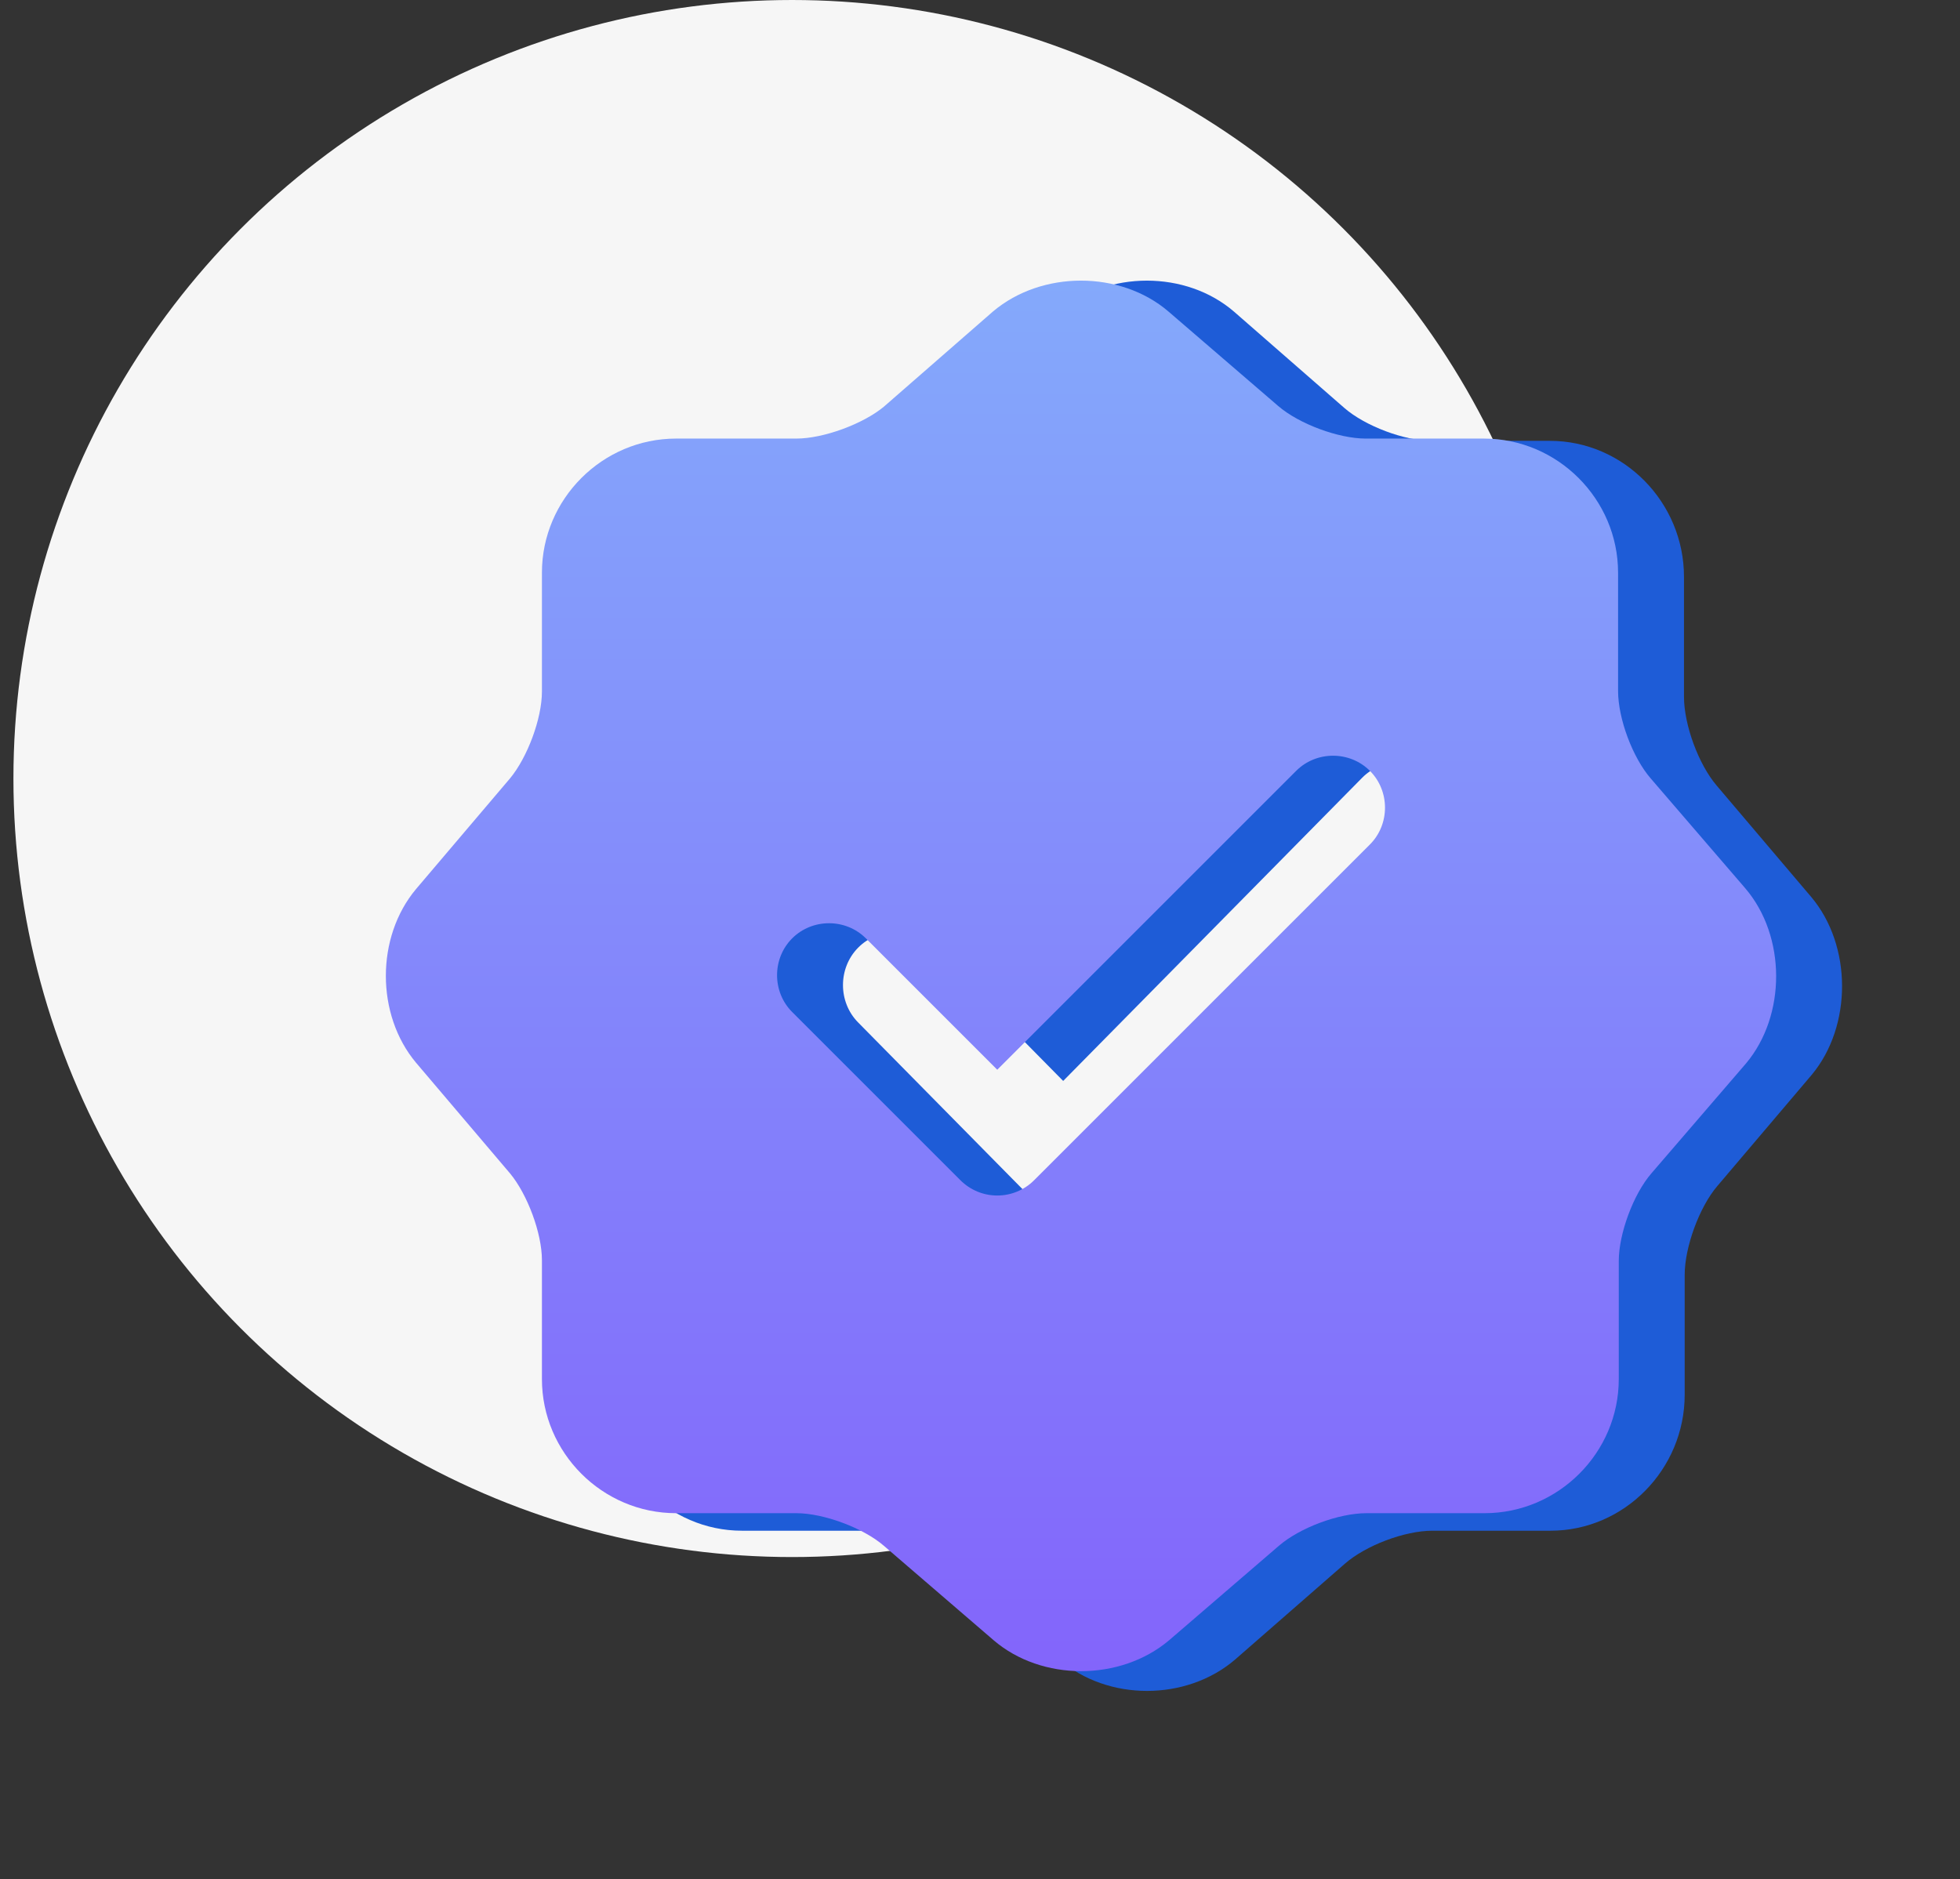 <svg width="73" height="70" viewBox="0 0 73 70" fill="none" xmlns="http://www.w3.org/2000/svg">
<rect x="0" y="0" width="73" height="70" fill="#333333" stroke="none"/>
<circle cx="29.5" cy="29" r="29" fill="#F6F6F6"/>
<g clip-path="url(#clip0_5989_44160)">
<path d="M67.458 33.411L63.937 29.262C63.264 28.474 62.72 27.003 62.72 25.953V21.489C62.72 18.705 60.467 16.421 57.723 16.421H53.321C52.311 16.421 50.835 15.869 50.059 15.187L45.968 11.615C44.181 10.066 41.255 10.066 39.443 11.615L35.378 15.213C34.601 15.869 33.125 16.421 32.115 16.421H27.636C24.892 16.421 22.639 18.705 22.639 21.489V25.979C22.639 27.003 22.095 28.474 21.448 29.262L17.953 33.437C16.451 35.249 16.451 38.19 17.953 40.002L21.448 44.178C22.095 44.965 22.639 46.436 22.639 47.46V51.951C22.639 54.734 24.892 57.019 27.636 57.019H32.115C33.125 57.019 34.601 57.57 35.378 58.253L39.469 61.824C41.255 63.374 44.181 63.374 45.994 61.824L50.084 58.253C50.861 57.57 52.311 57.019 53.347 57.019H57.748C60.493 57.019 62.746 54.734 62.746 51.951V47.486C62.746 46.462 63.289 44.965 63.963 44.178L67.484 40.029C68.986 38.217 68.986 35.223 67.458 33.411ZM53.476 31.757L40.971 44.44C40.608 44.808 40.116 45.018 39.598 45.018C39.08 45.018 38.589 44.808 38.226 44.44L31.96 38.085C31.209 37.324 31.209 36.063 31.96 35.302C32.711 34.54 33.954 34.54 34.705 35.302L39.598 40.265L50.732 28.973C51.483 28.212 52.725 28.212 53.476 28.973C54.227 29.735 54.227 30.995 53.476 31.757Z" fill="#1E5CD7"/>
<path d="M65.003 33.089L61.482 28.998C60.808 28.221 60.265 26.771 60.265 25.736V21.334C60.265 18.59 58.012 16.337 55.267 16.337H50.866C49.856 16.337 48.38 15.793 47.603 15.12L43.513 11.599C41.726 10.071 38.8 10.071 36.988 11.599L32.923 15.146C32.146 15.793 30.67 16.337 29.66 16.337H25.181C22.436 16.337 20.184 18.59 20.184 21.334V25.762C20.184 26.771 19.64 28.221 18.993 28.998L15.497 33.115C13.996 34.902 13.996 37.801 15.497 39.588L18.993 43.705C19.64 44.482 20.184 45.932 20.184 46.941V51.369C20.184 54.114 22.436 56.366 25.181 56.366H29.66C30.67 56.366 32.146 56.91 32.923 57.583L37.014 61.104C38.8 62.632 41.726 62.632 43.538 61.104L47.629 57.583C48.406 56.91 49.856 56.366 50.892 56.366H55.293C58.038 56.366 60.291 54.114 60.291 51.369V46.967C60.291 45.958 60.834 44.482 61.508 43.705L65.029 39.614C66.531 37.827 66.531 34.876 65.003 33.089ZM51.021 31.458L38.515 43.964C38.153 44.326 37.661 44.533 37.143 44.533C36.625 44.533 36.133 44.326 35.771 43.964L29.505 37.698C28.754 36.947 28.754 35.704 29.505 34.953C30.256 34.203 31.499 34.203 32.249 34.953L37.143 39.847L48.277 28.713C49.028 27.963 50.27 27.963 51.021 28.713C51.772 29.464 51.772 30.707 51.021 31.458Z" fill="url(#paint0_linear_5989_44160)"/>
</g>
<defs>
<linearGradient id="paint0_linear_5989_44160" x1="40.261" y1="10.453" x2="40.261" y2="62.25" gradientUnits="userSpaceOnUse">
<stop stop-color="#84A9FB"/>
<stop offset="1" stop-color="#8365FB"/>
</linearGradient>
<clipPath id="clip0_5989_44160">
<rect width="60" height="58.095" fill="white" transform="translate(11 10.453)"/>
</clipPath>
</defs>
</svg>
